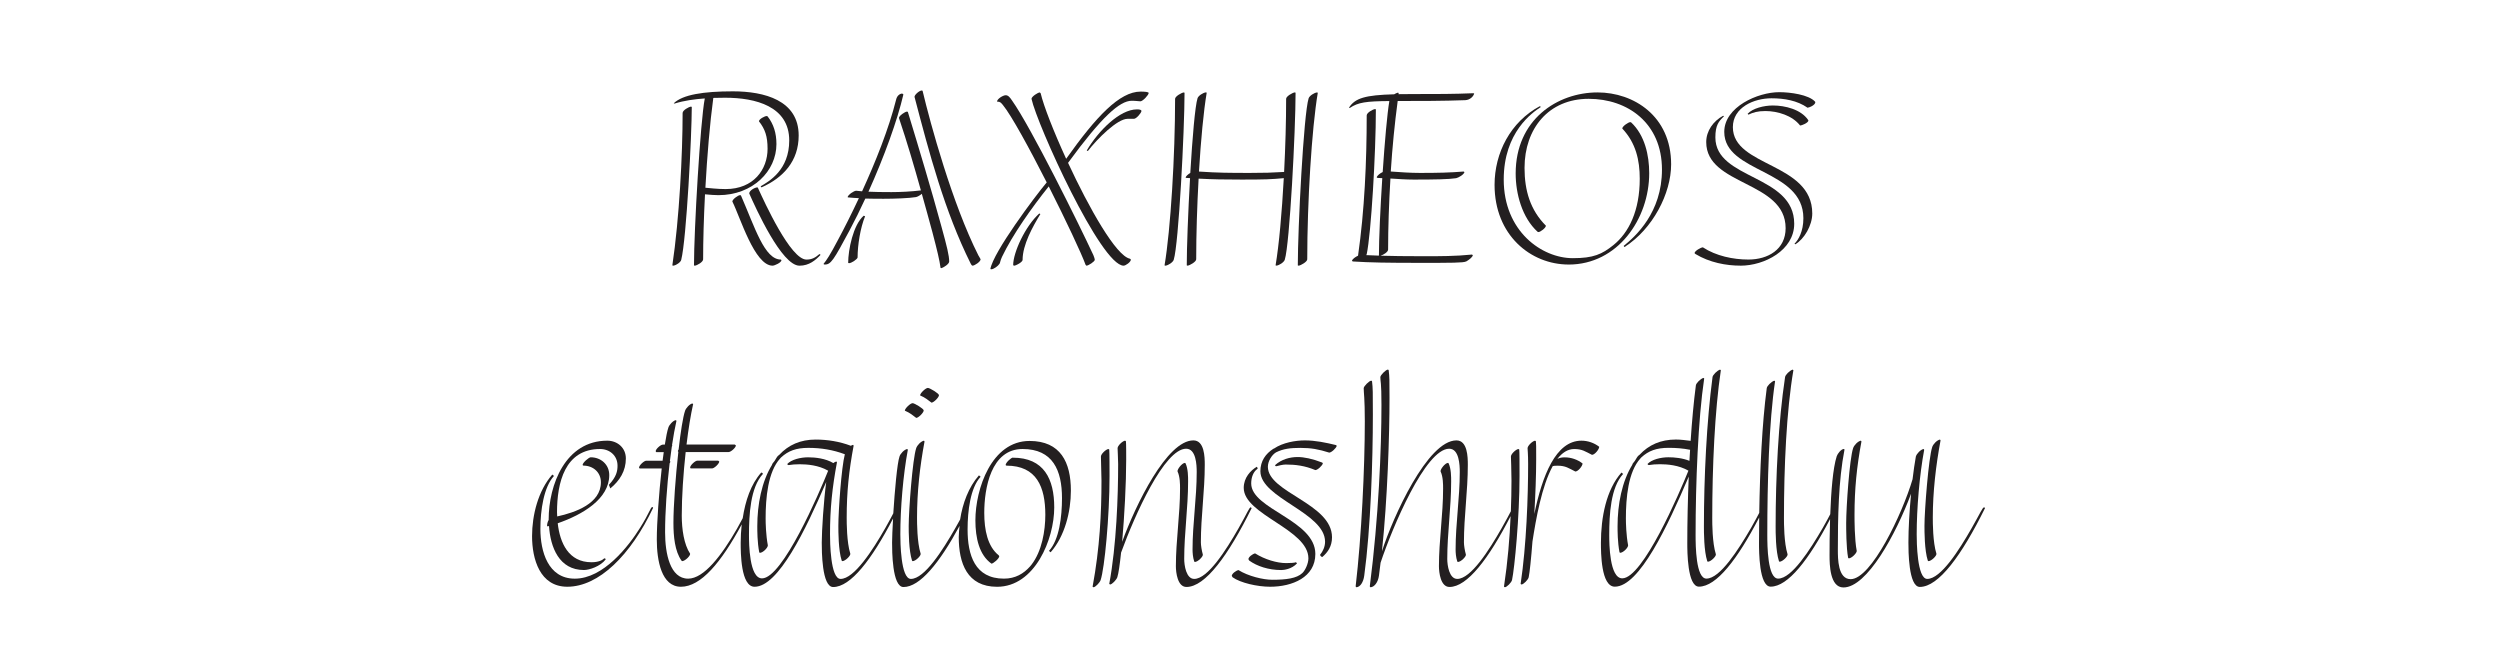 <?xml version="1.0" encoding="UTF-8"?><svg id="All_Faces" xmlns="http://www.w3.org/2000/svg" viewBox="0 0 108 28.278"><defs><style>.cls-1{fill:#231f20;stroke-width:0px;}</style></defs><path class="cls-1" d="M30.447,4.252c-.192.971-.467,5.693-.467,7.214l.036.012c.096-.012.359-.156.359-.276,0-.809.029-1.793.081-2.808.207.022.444.037.579.037,1.487,0,2.507-1.043,2.507-2.207,0-.468-.12-.863-.384-1.199l-.036-.012c-.084,0-.335.132-.335.228.264.336.372.648.372,1.188,0,.888-.6,1.739-1.811,1.739-.345,0-.727-.044-.875-.058.076-1.379.193-2.781.342-3.88.171-.006.341-.008.509-.008,1.319,0,2.771.372,2.771,1.847,0,1.271-.864,1.763-1.235,1.979l.036.048c.947-.42,1.607-1.139,1.607-2.243,0-1.523-1.487-1.907-2.842-1.907-1.271,0-2.171.144-2.555.516l.036.012c.418-.13.862-.19,1.307-.221Z"/><path class="cls-1" d="M33.375,11.477c.084,0,.384-.132.384-.24l-.024-.024c-.708,0-1.115-1.367-1.727-2.771l-.036-.012c-.084,0-.335.18-.335.276.335.66.959,2.771,1.739,2.771Z"/><path class="cls-1" d="M29.429,11.226c.228-.899.456-5.421.456-6.608l-.036-.012c-.096.012-.36.156-.36.276,0,1.775-.144,4.582-.444,6.584l.036.012c.12-.012.324-.144.348-.252Z"/><path class="cls-1" d="M32.739,8.107l-.024-.012c-.096,0-.348.132-.348.264.288.648,1.403,3.119,2.171,3.119.419,0,.695-.24.911-.468l-.048-.036c-.18.156-.324.24-.563.24-.684,0-1.811-2.471-2.099-3.106Z"/><path class="cls-1" d="M36.7,9.954c.231-.432.461-.898.682-1.376.263.008.528.009.793.009.479,0,1.103-.024,1.391-.072.059-.008.172-.07.257-.142.156.559.313,1.119.462,1.677.204.779.3,1.175.348,1.523l.024.012c.108-.024.348-.18.348-.288,0-.252-.096-.647-.335-1.511-.456-1.667-.936-3.262-1.451-4.953l-.036-.012c-.084,0-.348.18-.348.276.349,1.032.654,2.079.948,3.128-.403.05-.885.074-1.272.074-.406,0-.721-.005-.994-.018.674-1.495,1.251-3.081,1.51-4.203l-.048-.036c-.108,0-.228.096-.264.252-.316,1.265-.894,2.708-1.473,3.971-.088-.007-.173-.015-.254-.025-.096,0-.348.168-.372.276l.024.012c.153.018.309.023.464.032-.319.68-.632,1.301-.896,1.791-.359.684-.492.875-.635,1.055l.048.024c.276,0,.384-.18,1.079-1.475Z"/><path class="cls-1" d="M37.048,11.118c0-.528.12-1.283.324-1.775l-.06-.024c-.456.396-.671,1.475-.671,2.039l.036.012c.108,0,.372-.18.372-.252Z"/><path class="cls-1" d="M42.014,11.477c.084,0,.348-.168.348-.276,0-.012-.084-.144-.096-.168-1.127-2.231-2.075-5.697-2.411-7.112l-.036-.012c-.096,0-.312.18-.312.276.636,2.422,1.295,4.929,2.423,7.196.012.024.048.096.084.096Z"/><path class="cls-1" d="M47.294,11.226c0-.048-.036-.144-.06-.204-.636-1.367-2.698-5.529-3.514-6.68-.096-.144-.168-.228-.276-.228s-.372.156-.372.276c.144,0,.168.048.252.144.37.452,1.152,1.887,1.894,3.346-.516.614-2.305,3.006-2.434,3.742l.036.012c.108,0,.3-.144.36-.24.036-.06.024-.12.108-.3.447-.938,1.276-2.116,2.018-3.041.739,1.462,1.421,2.912,1.592,3.389l.036.036c.084,0,.36-.18.36-.252Z"/><path class="cls-1" d="M44.176,11.226c0-.647.432-1.427.768-1.979l-.048-.024c-.6.54-1.127,1.679-1.127,2.231l.036.024c.084,0,.372-.156.372-.252Z"/><path class="cls-1" d="M46.947,6.5l.048.024c.408-.527,1.271-1.391,1.715-1.391h.276c.108,0,.324-.264.324-.336,0-.06-.096-.072-.192-.072-.743,0-1.667.923-2.17,1.775Z"/><path class="cls-1" d="M48.542,11.477c.084,0,.312-.156.312-.264l-.036-.036c-.6-.11-1.774-2.196-2.678-4.142,1.46-1.996,2.234-2.682,2.751-2.682.18,0,.312.024.372.024.108,0,.36-.276.36-.36,0-.048-.18-.06-.348-.06-.909,0-1.919,1.076-3.217,2.903-.541-1.179-.972-2.283-1.101-2.831l-.036-.036c-.084,0-.36.18-.36.276.24,1.115,2.998,7.208,3.981,7.208Z"/><path class="cls-1" d="M51.41,7.697c-.084,1.467-.142,3.003-.142,3.768l.036.012c.096-.012.372-.168.372-.276,0-1.085.039-2.313.104-3.484.63.033,1.104.041,1.862.041.995,0,1.295-.012,1.799-.06.005-.001.013-.005.019-.006-.082,1.491-.206,2.892-.355,3.772l.036.012c.12-.012.324-.144.36-.252.216-.672.468-5.625.468-7.22l-.036-.012c-.096.012-.372.168-.372.276,0,.985-.032,2.089-.087,3.16-.524.032-.862.042-1.472.042-.883,0-1.385-.003-2.206-.059.081-1.353.198-2.6.334-3.408l-.036-.012c-.12.012-.324.144-.36.252-.107.333-.223,1.72-.313,3.227-.098.061-.196.145-.203.203l.024.012c.062.004.108.006.166.01Z"/><path class="cls-1" d="M56.473,11.202c0-2.447.192-5.637.456-7.196l-.036-.012c-.12.012-.324.144-.36.252-.216.671-.468,5.625-.468,7.22l.036.012c.096-.012.372-.168.372-.276Z"/><path class="cls-1" d="M50.704,11.226c.216-.672.468-5.625.468-7.22l-.036-.012c-.096.012-.372.168-.372.276,0,2.446-.192,5.637-.456,7.196l.036.012c.12-.012.324-.144.36-.252Z"/><path class="cls-1" d="M63.337,11.297c.108-.06.288-.192.288-.276l-.036-.024c-.708.072-1.379.072-2.075.072-.83,0-1.406-.009-1.874-.023.111-.031.326-.155.326-.265,0-.936.037-1.997.1-3.069.332.02.663.046,1.003.046.912,0,1.535-.012,1.835-.06.108-.024.336-.156.36-.264l-.036-.024c-.587.048-1.115.06-1.883.06-.425,0-.851-.031-1.264-.061.068-1.052.171-2.092.299-3.046.027,0,.049-0.0.078-0.0.84,0,1.907,0,2.843-.036.204-.012.348-.156.384-.288l-.036-.012c-.863.036-1.559.036-2.615.036-.225,0-.429.002-.618.005.002-.017.004-.036.006-.053l-.036-.012c-.051.009-.105.04-.157.07-1.251.033-1.692.165-1.954.578l.036.012c.36-.243.703-.29,1.708-.298-.092.544-.2,1.769-.287,3.067-.112.051-.241.152-.259.23l.036.024c.07.006.137.004.205.009-.084,1.306-.145,2.633-.145,3.348-.199-.006-.378-.014-.55-.022.007-.012.019-.025.022-.037.192-.899.396-4.366.396-6.261l-.036-.012c-.096.012-.36.156-.36.275,0,2.003-.094,4.105-.374,6.059-.113.052-.253.148-.262.226l.036.024c.744.048,1.523.06,2.902.06,1.367,0,1.871,0,1.991-.06Z"/><path class="cls-1" d="M67.767,11.429c2.111,0,3.479-1.967,3.479-3.946,0-.779-.192-1.643-.78-2.195l-.036-.012c-.084,0-.348.18-.348.276.588.624.755,1.367.755,2.171,0,1.379-.468,2.327-1.139,2.866-.492.396-.864.564-1.751.564-1.343,0-2.986-1.164-2.986-3.395,0-2.051,1.247-2.902,1.595-3.13l-.024-.048c-1.283.684-1.967,2.027-1.967,3.406,0,2.171,1.559,3.442,3.202,3.442Z"/><path class="cls-1" d="M66.423,10.014l.036.012c.084,0,.324-.18.324-.276-.671-.672-.923-1.511-.923-2.495,0-1.703,1.043-2.986,2.771-2.986,1.679,0,3.166,1.043,3.166,3.058,0,1.859-1.139,2.878-1.655,3.298l.036.048c1.223-.78,2.015-2.315,2.015-3.574,0-2.086-1.619-3.106-3.178-3.106-1.739,0-3.538,1.175-3.538,3.502,0,.875.276,1.907.947,2.519Z"/><path class="cls-1" d="M75.196,11.477c1.019,0,2.314-.66,2.314-1.811,0-2.135-3.406-1.895-3.406-3.73,0-.528.144-.696.372-.912l-.036-.024c-.42.228-.731.647-.731,1.139,0,1.895,3.43,1.667,3.43,3.718,0,.923-.768,1.355-1.607,1.355-.66,0-1.403-.156-1.967-.527-.084,0-.36.156-.36.251l.036.036c.612.372,1.331.504,1.955.504Z"/><path class="cls-1" d="M75.496,4.917l.036.036c.204-.096.396-.156.732-.156.527,0,1.163.192,1.499.624.084,0,.36-.12.36-.216l-.012-.024c-.312-.456-.995-.624-1.523-.624-.384,0-.875.12-1.091.36Z"/><path class="cls-1" d="M77.906,9.427c0,.576-.216.935-.384,1.103l.036.024c.384-.228.732-.815.732-1.331,0-2.207-3.43-2.003-3.43-3.73,0-.863.923-1.247,1.667-1.247.552,0,1.115.096,1.559.408.096-.012.336-.12.336-.24l-.012-.024c-.276-.3-1.067-.408-1.547-.408-.924,0-2.375.636-2.375,1.715,0,1.787,3.418,1.595,3.418,3.73Z"/><path class="cls-1" d="M23.705,22.458c-.048.077-.072.182-.072.26l.024.024c.02-.005.041-.013.06-.019.061.917.434,1.902,1.511,1.902.228,0,.708-.156.936-.456,0-.036-.024-.048-.06-.048-.072.072-.24.168-.552.168-.99,0-1.363-.834-1.458-1.684,1.07-.37,2.226-1.05,2.226-2.082,0-.456-.36-.768-.804-.768-.072,0-.348.228-.348.336l.036.024c.419,0,.755.288.755.72,0,.914-1.093,1.303-1.888,1.475-.002-.06-.008-.121-.008-.179,0-1.271.336-2.734,1.859-2.734.419,0,.755.288.755.719,0,.24-.048.48-.372.828l.06.156c.408-.335.672-.755.672-1.295,0-.456-.36-.768-.804-.768-1.799,0-2.531,1.895-2.531,3.406,0,.005.001.01.001.016Z"/><path class="cls-1" d="M27.65,22.803c-.492.792-1.583,2.195-2.818,2.195-1.163,0-1.487-1.187-1.487-2.146,0-.804.144-1.811.587-2.291l-.072-.06c-.612.696-.875,1.751-.875,2.663,0,.983.335,2.183,1.523,2.183,1.355,0,2.734-1.355,3.706-3.406,0-.024-.012-.036-.036-.036-.072,0-.12.252-.528.899Z"/><path class="cls-1" d="M31.791,19.241l-.048-.036h-2.085c.08-.659.178-1.273.286-1.751l-.036-.024c-.12.024-.276.204-.312.312-.093.269-.193.919-.28,1.674-.018.028-.032.055-.032.077l.02.03c-.12,1.074-.212,2.336-.212,3.064,0,.588.06,1.224.348,1.631l.024.024c.132,0,.372-.24.348-.324-.264-.396-.36-1.056-.36-1.643,0-.812.066-1.808.169-2.747h1.858c.096,0,.312-.192.312-.288Z"/><path class="cls-1" d="M29.812,20.2l.024.036h.924c.096,0,.312-.204.312-.3l-.048-.036h-.899c-.096,0-.312.204-.312.3Z"/><path class="cls-1" d="M36.854,19.217c-.031.006-.064.021-.096.041-.487-.185-1.009-.269-1.523-.269-.654,0-1.172.231-1.57.659-.02.018-.044.031-.062.049-.057.064-.093.147-.143.218-.035.05-.077.088-.109.142,0,.005.01.003.011.007-.462.739-.647,1.734-.647,2.668,0,.204,0,.696.084,1.127l.024.024c.132,0,.348-.216.348-.324-.084-.444-.096-.959-.096-1.164,0-.882.097-2.011.628-2.59.011-.011.022-.026.033-.037.002-.003.004-.003.006-.006.309-.285.651-.414,1.18-.414.548,0,1.062.084,1.575.276-.148.564-.28,2.452-.28,3.094,0,.24,0,1.056.144,1.5l.024.024c.132,0,.372-.24.348-.324-.156-.492-.156-1.343-.156-1.56,0-1.103.096-2.015.3-3.106l-.024-.036Z"/><path class="cls-1" d="M39.916,19.037c-.132.024-.3.204-.336.324-.156.456-.324,2.687-.324,3.358,0,.24,0,1.056.144,1.5l.024.024c.132,0,.372-.24.348-.324-.156-.492-.156-1.343-.156-1.56,0-1.103.12-2.194.324-3.286l-.024-.036Z"/><path class="cls-1" d="M40.563,17.07c0-.072-.396-.312-.479-.312-.096,0-.336.228-.336.324.228.096.348.204.492.312.096,0,.324-.228.324-.324Z"/><path class="cls-1" d="M39.904,17.729c0-.072-.396-.312-.479-.312-.096,0-.336.228-.336.324.228.096.348.204.492.312.096,0,.324-.228.324-.324Z"/><path class="cls-1" d="M44.475,19.049c-1.643,0-2.338,2.075-2.338,3.43,0,.768.168,1.499.695,1.871.072,0,.336-.216.336-.324l-.024-.036c-.479-.384-.624-1.091-.624-1.835,0-1.056.288-2.758,1.655-2.758,1.308,0,1.703.923,1.703,2.123,0,.804-.12,1.799-.563,2.279l.072.06c.612-.696.875-1.751.875-2.663,0-1.223-.444-2.147-1.787-2.147Z"/><path class="cls-1" d="M43.755,19.768c-.072,0-.312.216-.312.324l.036.024c1.307,0,1.679.924,1.679,2.123,0,.684-.144,1.571-.6,2.159-.024.024-.036.048-.06.072-.276.312-.636.527-1.127.527-1.259,0-1.571-1.02-1.571-2.123,0-.804.12-1.799.563-2.279l-.072-.06c-.447.509-.704,1.209-.813,1.906-.058.107-.123.225-.208.373-.54.947-1.332,2.195-1.919,2.195-.444,0-.456-1.619-.456-1.931,0-1.104.12-2.555.324-3.646l-.024-.036c-.132.024-.3.204-.336.324-.101.294-.205,1.474-.268,2.456-.075.142-.177.34-.347.638-.54.947-1.343,2.195-1.931,2.195-.444,0-.456-1.619-.456-1.931,0-1.104.096-2.015.3-3.106l-.024-.036c-.043.008-.089.035-.134.069-.332-.201-.776-.249-1.09-.249-.324,0-.719.096-.899.288,0,.024.036.048.06.048.144-.024.288-.036.48-.036.313,0,.814.038,1.227.279-.388.967-1.97,4.651-2.858,4.651-.552,0-.563-1.5-.563-1.871,0-.888.06-2.051.6-2.639,0-.036-.036-.06-.072-.06-.448.505-.685,1.222-.798,1.97-.064.122-.141.267-.247.453-.66,1.151-1.427,2.159-2.111,2.159-.779,0-.996-1.079-.996-2.003,0-.879.077-1.975.196-2.978.019-.03.032-.058.032-.08l-.021-.016c.026-.216.054-.426.084-.628.009-.018.021-.037.021-.051l-.013-.009c.059-.392.124-.753.193-1.058l-.036-.024c-.12.024-.276.204-.312.312-.051.147-.104.417-.155.744h-.084c-.096,0-.312.192-.312.288l.024.036h.325c-.017.121-.034.24-.05.372h-.706c-.096,0-.312.204-.312.3l.024.036h.956c-.12,1.075-.212,2.34-.212,3.07,0,.912.204,2.039,1.043,2.039.859,0,1.737-1.043,2.625-2.694-.029.267-.044.536-.044.799,0,.408,0,1.895.6,1.895,1.024,0,2.202-2.447,3.095-4.525-.109.797-.193,2.106-.193,2.618,0,.336,0,1.919.492,1.919.753,0,1.661-1.175,2.589-2.961-.026.446-.043.837-.043,1.042,0,.336,0,1.919.492,1.919.709,0,1.553-1.034,2.423-2.641-.016.162-.035.326-.035.483,0,1.127.36,2.147,1.655,2.147,1.631,0,2.47-2.051,2.47-3.43,0-1.224-.443-2.147-1.787-2.147Z"/><path class="cls-1" d="M54.037,21.915c-.072,0-.144.228-.528.899-.54.947-1.331,2.195-1.919,2.195-.348,0-.432-.588-.432-.864,0-1.115.168-2.207.168-3.346,0-.204,0-.54-.108-.779l-.024-.024c-.132,0-.348.288-.324.372.108.228.108.564.108.744,0,1.127-.18,2.231-.18,3.346,0,.276.072.899.456.899.815,0,1.811-1.367,2.818-3.406l-.036-.036Z"/><path class="cls-1" d="M51.242,19.385c.432,0,.456.708.456,1.007,0,1.127-.18,2.231-.18,3.346,0,.132.012.336.072.516l.024.024c.132,0,.372-.24.348-.324-.048-.168-.084-.396-.084-.527,0-1.116.168-2.207.168-3.346,0-.336-.012-1.056-.492-1.056-1.137,0-2.489,2.761-3.077,4.382.097-1.088.175-2.509.175-3.567,0-.144,0-.708-.012-.779l-.036-.024c-.108.012-.324.216-.324.324,0,.06.024.504.024.684,0,1.391-.072,3.502-.384,5.181l.036.024c.084,0,.276-.204.312-.312.053-.158.109-.557.163-1.066.597-1.64,1.875-4.487,2.811-4.487Z"/><path class="cls-1" d="M47.92,19.421l-.036-.024c-.108.012-.324.216-.324.324,0,.06.024.863.024,1.043,0,1.391-.072,2.902-.384,4.582l.036.024c.084,0,.276-.204.312-.312.168-.504.384-2.723.384-4.498,0-.144,0-1.067-.012-1.139Z"/><path class="cls-1" d="M55.084,20.092c0,.024.024.06.06.048.084-.024.276-.072.396-.072.42,0,.828.048,1.283.24.096,0,.3-.192.324-.288l-.024-.036c-.432-.168-.792-.24-1.067-.24-.324,0-.696.096-.971.348Z"/><path class="cls-1" d="M56.367,19.025c-.399,0-.948.094-1.328.351-.008.004-.02.004-.027.009-.336.216-.563.528-.563.972,0,1.163,2.794,1.787,2.794,3.046,0,.216-.096.42-.216.564,0,.036.06.096.096.096.24-.204.42-.468.42-.852,0-1.463-2.771-1.931-2.771-3.046,0-.252.18-.516.336-.612.007-.005.01-.007.016-.011.316-.158.624-.193,1.051-.193.468,0,.792.06,1.247.204.096,0,.3-.192.324-.288l-.024-.036c-.444-.108-.899-.204-1.355-.204Z"/><path class="cls-1" d="M53.968,24.218c.336.24.828.408,1.379.408.108,0,.456-.036.684-.288,0-.012-.036-.048-.06-.048-.024.024-.24.036-.408.036-.396,0-.923-.156-1.343-.42-.108.024-.288.156-.288.252l.036.06Z"/><path class="cls-1" d="M54.052,20.884c0-.251.084-.503.276-.635.012-.012-.024-.084-.036-.084-.264.156-.563.468-.563.911,0,1.164,2.794,1.787,2.794,3.046,0,.228-.144.528-.264.636-.24.228-.696.288-1.295.288-.396,0-1.043-.156-1.463-.419-.108.024-.288.156-.288.252l.036.06c.336.24,1.068.408,1.619.408.959,0,1.955-.408,1.955-1.416,0-1.463-2.771-1.931-2.771-3.046Z"/><path class="cls-1" d="M62.606,19.385c.432,0,.456.708.456,1.007,0,1.127-.18,2.231-.18,3.346,0,.132.012.336.072.516l.024.024c.132,0,.372-.24.348-.324-.048-.168-.084-.396-.084-.527,0-1.116.168-2.207.168-3.346,0-.336-.012-1.056-.492-1.056-1.24,0-2.736,3.283-3.218,4.792.238-2.234.327-5.009.327-6.627,0-.779,0-.899-.036-1.199,0-.012-.024-.024-.036-.024-.084,0-.324.24-.324.324,0,.204.048.18.048,1.199,0,1.883-.12,4.845-.504,7.844l.024.036c.168,0,.336-.216.372-.504.025-.176.047-.369.07-.556.5-1.501,1.939-4.925,2.964-4.925Z"/><path class="cls-1" d="M59.272,16.47c0-.012-.024-.024-.036-.024-.084,0-.324.24-.324.324,0,.204.048.42.048,1.439,0,2.003-.144,4.977-.396,7.124l.024.036c.168,0,.312-.216.348-.504.276-2.027.372-4.953.372-6.956,0-.983,0-1.14-.036-1.439Z"/><path class="cls-1" d="M65.596,19.397c-.108.012-.324.216-.324.324,0,.072.024.587.024,1.043,0,.428-.01.871-.027,1.323-.074.138-.187.363-.396.727-.54.947-1.332,2.195-1.919,2.195-.348,0-.432-.588-.432-.864,0-1.115.168-2.207.168-3.346,0-.204,0-.54-.108-.779l-.024-.024c-.132,0-.348.288-.324.372.108.228.108.564.108.744,0,1.127-.18,2.231-.18,3.346,0,.276.072.899.456.899.767,0,1.695-1.219,2.641-3.061-.042.957-.124,1.965-.287,3.049l.036.024c.084,0,.288-.204.312-.312.108-.504.324-2.723.324-4.498,0-.528,0-1.067-.012-1.139l-.036-.024Z"/><path class="cls-1" d="M66.283,22.196c.047-.811.08-1.662.08-2.355,0-.527,0-.708-.012-.779l-.036-.024c-.108.012-.324.216-.324.324,0,.072.024.228.024.684,0,1.391-.072,3.502-.324,5.181l.036.024c.084,0,.288-.204.312-.312.044-.205.106-.803.164-1.55.15-.961.398-2.389.874-3.252.034-.011.086-.019.21-.019.348,0,.48.108.768.252.12,0,.312-.24.312-.348-.216-.168-.492-.264-.768-.264-.118,0-.219.015-.322.068.205-.265.446-.428.729-.428.348,0,.479.108.768.251.12,0,.312-.24.312-.348-.216-.168-.492-.264-.768-.264-1.111,0-1.693,1.519-2.034,3.159Z"/><path class="cls-1" d="M74.305,15.967c-.132.048-.312.228-.324.324-.252,1.907-.372,4.306-.372,6.452,0,.24,0,1.056.144,1.5l.024.024c.132,0,.372-.24.348-.324-.156-.492-.156-1.343-.156-1.559,0-2.219.108-4.63.372-6.393l-.036-.024Z"/><path class="cls-1" d="M77.439,15.967c-.132.048-.312.228-.324.324-.288,1.907-.408,4.306-.408,6.452,0,.24,0,1.056.144,1.5l.024.024c.132,0,.372-.24.348-.324-.156-.492-.156-1.343-.156-1.559,0-2.219.108-4.63.408-6.393l-.036-.024Z"/><path class="cls-1" d="M79.863,24.122c.132,0,.36-.24.348-.324-.096-.492-.096-1.343-.096-1.559,0-1.104.096-2.075.3-3.167l-.024-.036c-.132.024-.3.204-.336.324-.156.456-.3,2.566-.3,3.238,0,.24,0,1.055.084,1.499l.024.024Z"/><path class="cls-1" d="M83.305,24.242c.132,0,.372-.24.348-.324-.156-.492-.156-1.343-.156-1.56,0-1.103.132-2.243.335-3.334l-.024-.036c-.132.024-.3.204-.336.324-.156.456-.335,2.734-.335,3.406,0,.24,0,1.056.144,1.5l.024.024Z"/><path class="cls-1" d="M85.716,21.915c-.072,0-.156.228-.54.899-.54.947-1.331,2.195-1.919,2.195-.443,0-.456-1.619-.456-1.931,0-1.104.12-2.555.324-3.646l-.024-.036c-.132.024-.3.204-.336.324-.053.293-.1.631-.143.984-.442,1.496-1.782,4.316-2.675,4.316-.552,0-.552-.887-.552-1.271,0-1.355.024-2.986.288-4.33l-.024-.024c-.12,0-.276.204-.312.312-.167.515-.244,1.542-.28,2.506-.074.14-.168.321-.321.588-.552.948-1.343,2.195-1.931,2.195-.456,0-.468-1.415-.468-1.895,0-2.219.072-4.869.336-6.632l-.036-.024c-.132.048-.312.228-.324.324-.203,1.536-.295,3.542-.324,5.387-.075.142-.179.344-.351.645-.552.948-1.343,2.195-1.931,2.195-.456,0-.468-1.415-.468-1.895,0-2.219.108-4.989.372-6.752l-.036-.024c-.132.048-.312.228-.324.324-.093.706-.168,1.53-.226,2.396-.213-.026-.425-.057-.637-.057-.654,0-1.172.231-1.57.659-.02.018-.044.031-.062.049-.057.064-.093.147-.143.218-.035.05-.077.088-.109.142,0,.005.01.003.011.007-.462.739-.647,1.734-.647,2.668,0,.204,0,.696.084,1.127l.024.024c.132,0,.348-.216.348-.324-.084-.444-.096-.959-.096-1.164,0-.882.097-2.011.628-2.59.011-.011.022-.026.033-.037.002-.003.004-.003.006-.006.309-.285.651-.414,1.18-.414.324,0,.624.024.923.084.001,0,.002-.001.003-.001-.01.159-.02.318-.028.479-.301-.123-.651-.154-.911-.154-.324,0-.719.096-.899.288,0,.024.036.048.06.048.144-.024.288-.036.479-.036.313,0,.815.038,1.227.279-.388.967-1.97,4.651-2.858,4.651-.552,0-.563-1.5-.563-1.871,0-.888.06-2.051.6-2.639l-.072-.06c-.66.744-.887,1.943-.887,3.035,0,.408,0,1.895.6,1.895,1.062,0,2.29-2.633,3.194-4.756-.042.993-.063,1.985-.063,2.872,0,.348,0,1.883.503,1.883.758,0,1.67-1.188,2.603-2.988-.005.377-.008.749-.008,1.105,0,.348,0,1.883.503,1.883.747,0,1.647-1.157,2.567-2.919-.02.618-.023,1.192-.023,1.563,0,.396.012,1.391.6,1.391,1.019,0,2.267-2.295,2.922-4.05-.071.744-.115,1.507-.115,2.108,0,.336,0,1.919.492,1.919.815,0,1.811-1.367,2.818-3.406l-.036-.036Z"/></svg>
